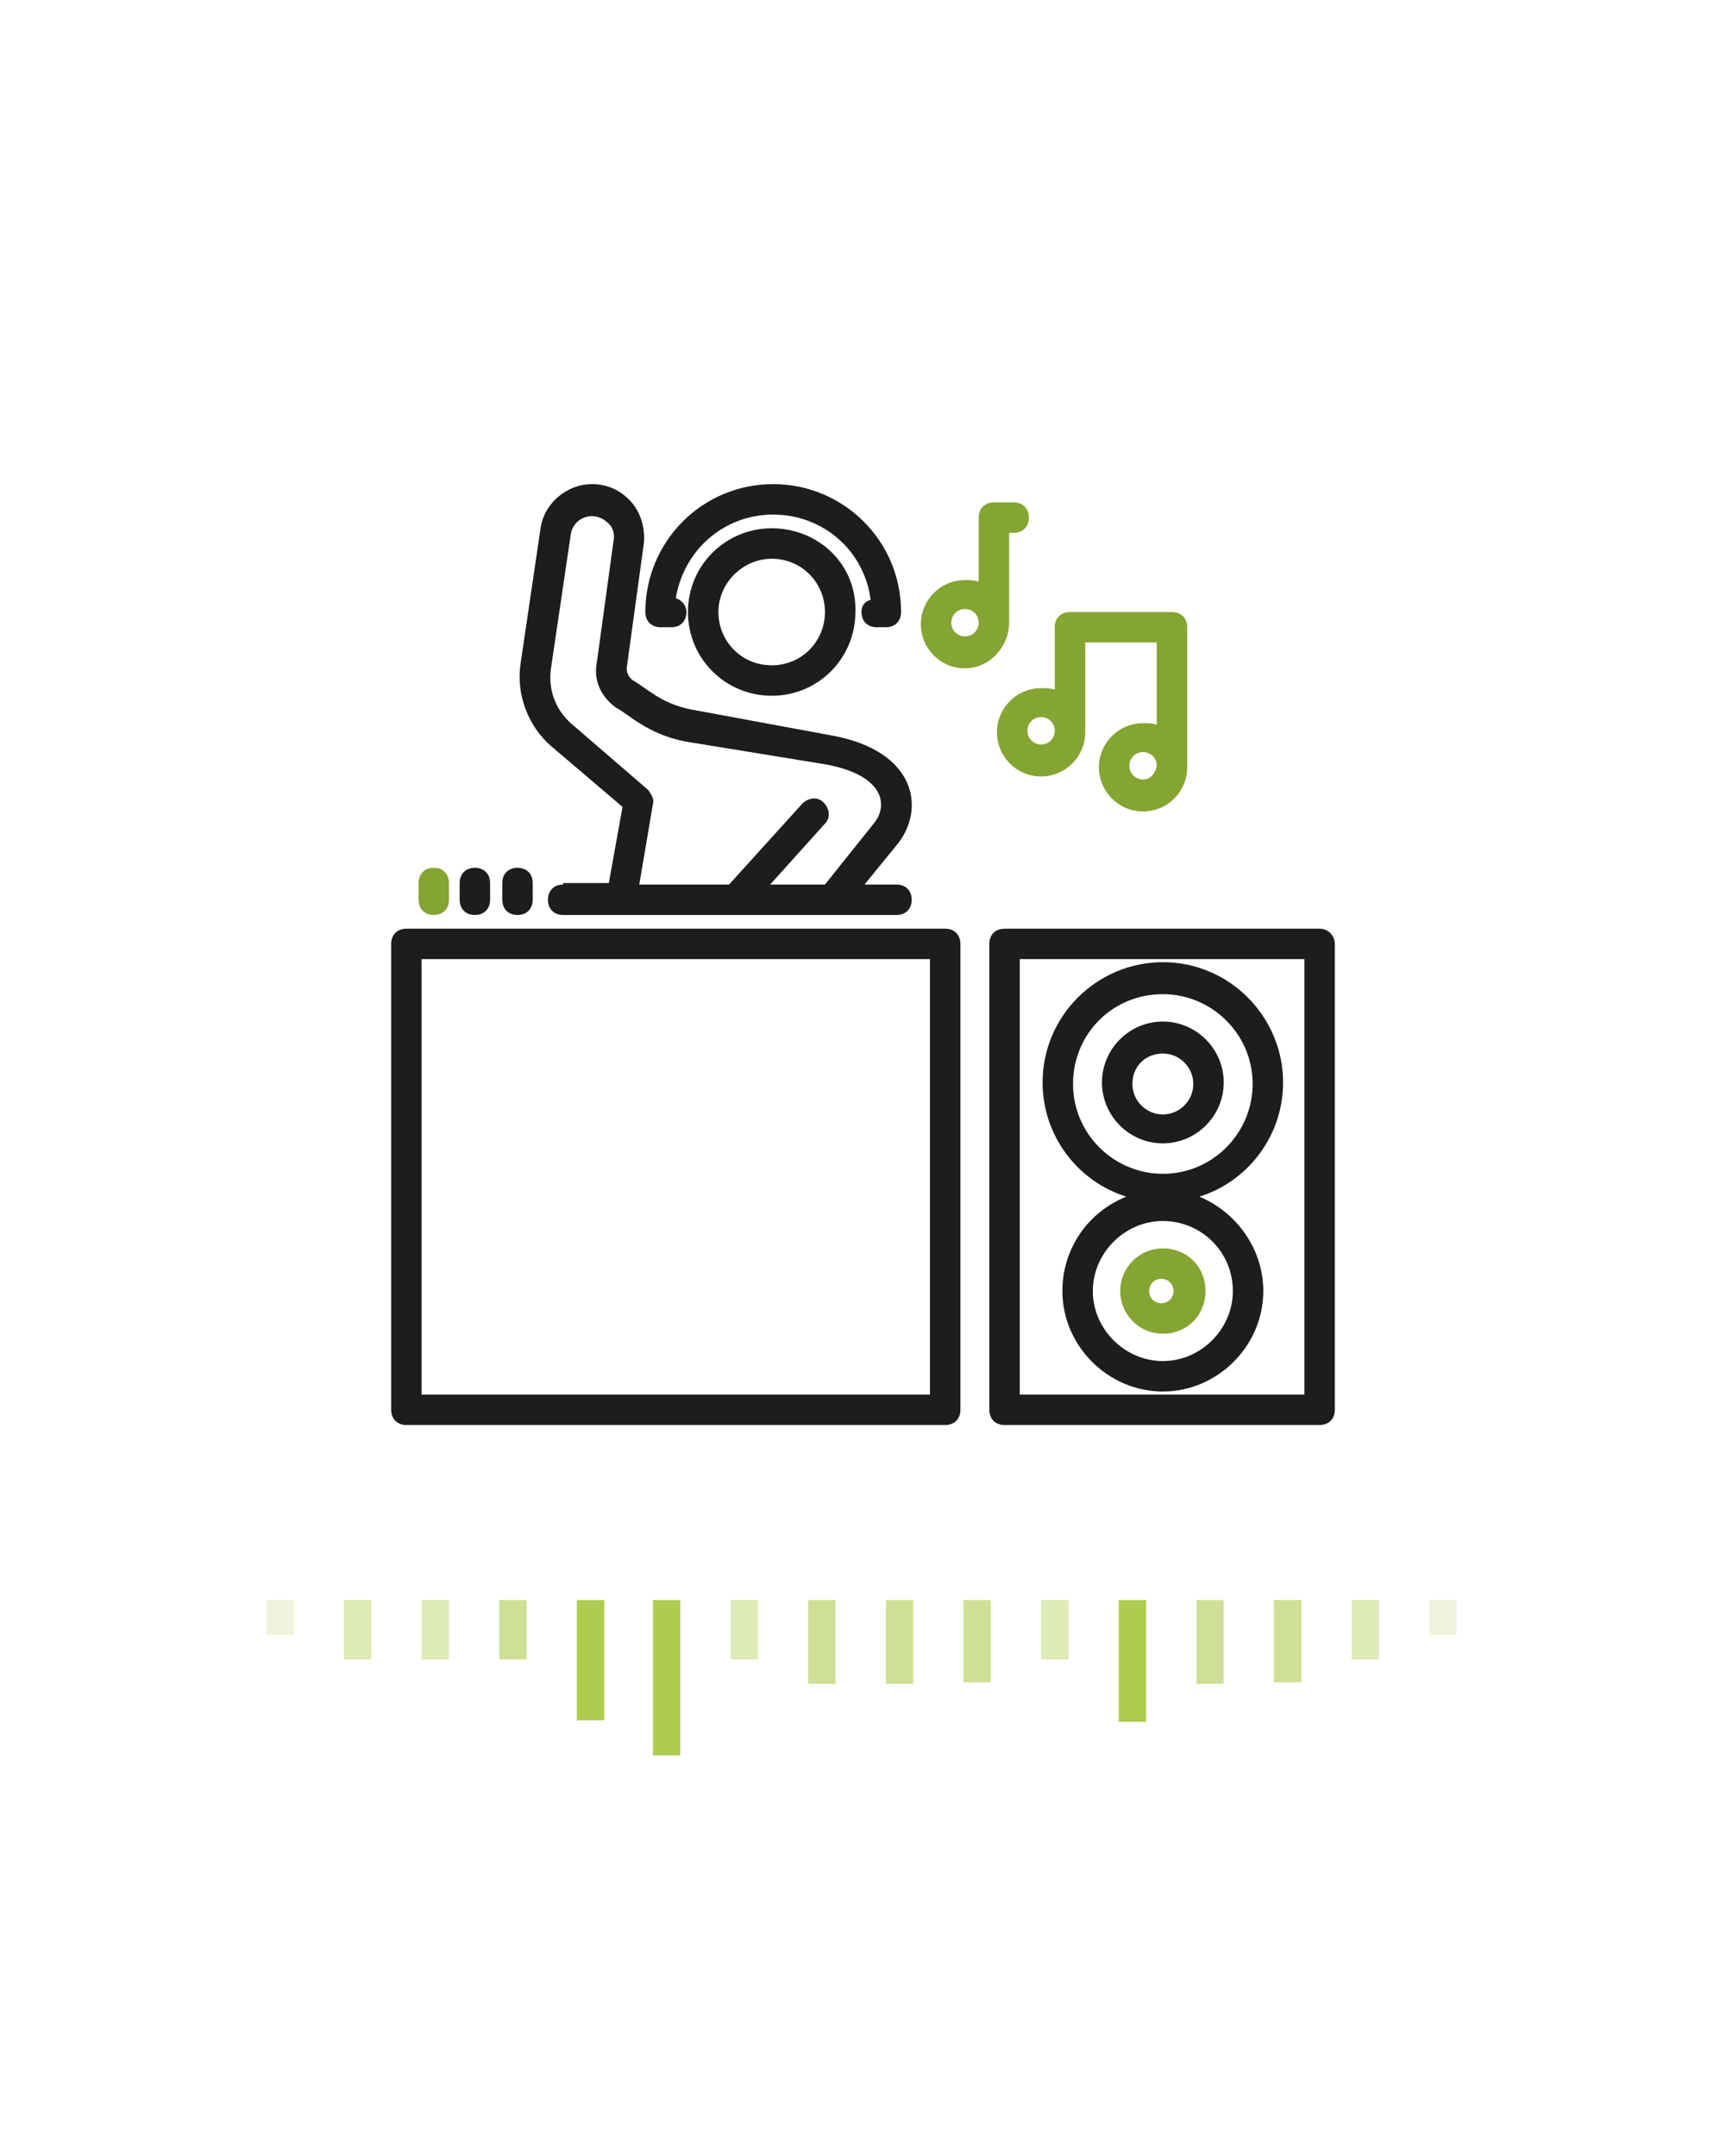 <?xml version="1.0" encoding="utf-8"?>
<!-- Generator: Adobe Illustrator 23.0.6, SVG Export Plug-In . SVG Version: 6.00 Build 0)  -->
<svg version="1.0" id="Calque_1" xmlns="http://www.w3.org/2000/svg" xmlns:xlink="http://www.w3.org/1999/xlink" x="0px" y="0px"
	 viewBox="0 0 113.4 141.6" style="enable-background:new 0 0 113.4 141.6;" xml:space="preserve">
<style type="text/css">
	.st0{fill:#1D1D1B;}
	.st1{fill:#84A532;}
	.st2{clip-path:url(#SVGID_2_);}
	.st3{fill:#AECC4F;}
	.st4{opacity:0.6;fill:#AECC4F;enable-background:new    ;}
	.st5{opacity:0.4;fill:#AECC4F;enable-background:new    ;}
	.st6{opacity:0.2;fill:#AECC4F;enable-background:new    ;}
</style>
<path class="st0" d="M86.7,61H66c-0.6,0-1,0.4-1,1v30.6c0,0.6,0.4,1,1,1h20.7c0.6,0,1-0.4,1-1V62C87.7,61.5,87.3,61,86.7,61z
	 M85.7,91.6H67V63h18.7V91.6z"/>
<path class="st0" d="M26.7,93.6h35.4c0.6,0,1-0.4,1-1V62c0-0.6-0.4-1-1-1H26.7c-0.6,0-1,0.4-1,1v30.6C25.7,93.2,26.1,93.6,26.7,93.6
	z M27.7,63h33.4v28.6H27.7V63z"/>
<path class="st0" d="M74,78.6c-2.5,1-4.2,3.4-4.2,6.2c0,3.6,3,6.6,6.6,6.6s6.6-3,6.6-6.6c0-2.8-1.8-5.2-4.2-6.2c3.2-1,5.5-4,5.5-7.5
	c0-4.3-3.5-7.9-7.9-7.9c-4.3,0-7.9,3.5-7.9,7.9C68.5,74.6,70.8,77.6,74,78.6z M81,84.8c0,2.5-2.1,4.6-4.6,4.6s-4.6-2.1-4.6-4.6
	s2.1-4.6,4.6-4.6S81,82.2,81,84.8z M76.4,65.3c3.2,0,5.9,2.6,5.9,5.9c0,3.2-2.6,5.9-5.9,5.9c-3.2,0-5.9-2.6-5.9-5.9
	S73.1,65.3,76.4,65.3z"/>
<path class="st0" d="M76.4,75.1c2.2,0,4-1.8,4-4c0-2.2-1.8-4-4-4c-2.2,0-4,1.8-4,4C72.4,73.3,74.2,75.1,76.4,75.1z M76.4,69.2
	c1.1,0,2,0.9,2,2s-0.9,2-2,2s-2-0.9-2-2C74.4,70,75.3,69.2,76.4,69.2z"/>
<path class="st1" d="M73.6,84.8c0,1.5,1.2,2.8,2.8,2.8s2.8-1.2,2.8-2.8S78,82,76.4,82S73.6,83.3,73.6,84.8z M77.1,84.8
	c0,0.4-0.3,0.8-0.8,0.8c-0.4,0-0.8-0.3-0.8-0.8c0-0.4,0.3-0.8,0.8-0.8S77.1,84.4,77.1,84.8z"/>
<path class="st0" d="M56.6,40.2c0,0.6,0.4,1,1,1h0.6c0.6,0,1-0.4,1-1c0-4.7-3.8-8.4-8.4-8.4c-4.7,0-8.4,3.8-8.4,8.4c0,0.6,0.4,1,1,1
	h0.7c0.6,0,1-0.4,1-1c0-0.4-0.3-0.8-0.7-0.9c0.5-3.1,3.1-5.5,6.4-5.5s6,2.4,6.4,5.6C56.8,39.5,56.6,39.8,56.6,40.2z"/>
<path class="st0" d="M50.7,34.7c-3,0-5.5,2.4-5.5,5.5c0,3.1,2.5,5.5,5.5,5.5c3.1,0,5.5-2.5,5.5-5.5C56.3,37.1,53.8,34.7,50.7,34.7z
	 M50.7,43.7c-2,0-3.5-1.6-3.5-3.5c0-1.9,1.6-3.5,3.5-3.5c2,0,3.5,1.6,3.5,3.5C54.2,42.1,52.7,43.7,50.7,43.7z"/>
<path class="st0" d="M37,58.1c-0.6,0-1,0.4-1,1c0,0.6,0.4,1,1,1c8.3,0,15.5,0,21.9,0c0.6,0,1-0.4,1-1c0-0.6-0.4-1-1-1h-2.1l2.2-2.7
	c1.8-2.3,1.2-6.1-4.4-7.1l-9.2-1.7c-2-0.4-2.9-1.4-3.8-1.9c-0.3-0.2-0.5-0.6-0.4-1l1.1-8c0.1-1-0.2-2-0.8-2.7
	c-0.7-0.8-1.6-1.2-2.6-1.2c-1.7,0-3.2,1.3-3.4,3l-1.3,8.8c-0.3,2,0.5,4.1,2,5.4l4.7,4L40,58h-3V58.1z M42.6,51.9l-5.1-4.4
	c-1-0.9-1.5-2.2-1.3-3.6l1.3-8.8c0.1-0.7,0.7-1.2,1.4-1.2c0.4,0,0.8,0.2,1.1,0.5c0.3,0.3,0.4,0.7,0.3,1.2l-1.1,8
	c-0.2,1.1,0.3,2.2,1.3,2.9c0.8,0.4,2,1.7,4.5,2.2l9.2,1.5c3.9,0.7,4.2,2.7,3.2,3.9l-3.2,4h-3.6l3.6-4c0.4-0.4,0.3-1-0.1-1.4
	c-0.4-0.4-1-0.3-1.4,0.1l-4.8,5.3H42l0.9-5.3C43,52.5,42.8,52.2,42.6,51.9z"/>
<path class="st0" d="M33,58v1.1c0,0.6,0.4,1,1,1c0.6,0,1-0.4,1-1V58c0-0.6-0.4-1-1-1C33.4,57,33,57.4,33,58z"/>
<path class="st0" d="M30.2,58v1.1c0,0.6,0.4,1,1,1s1-0.4,1-1V58c0-0.6-0.4-1-1-1S30.2,57.4,30.2,58z"/>
<path class="st1" d="M27.5,58v1.1c0,0.6,0.4,1,1,1s1-0.4,1-1V58c0-0.6-0.4-1-1-1C27.9,57,27.5,57.4,27.5,58z"/>
<path class="st1" d="M66.3,40.9V35h0.3c0.6,0,1-0.4,1-1c0-0.6-0.4-1-1-1h-1.3c-0.6,0-1,0.4-1,1v4.2c-0.3-0.1-0.6-0.1-0.9-0.1
	c-1.6,0-2.9,1.3-2.9,2.9c0,1.6,1.3,2.9,2.9,2.9S66.3,42.5,66.3,40.9z M63.4,41.8c-0.5,0-0.9-0.4-0.9-0.9s0.4-0.9,0.9-0.9
	s0.9,0.4,0.9,0.9S63.9,41.8,63.4,41.8z"/>
<path class="st1" d="M75.1,47.5c-1.6,0-2.9,1.3-2.9,2.9c0,1.6,1.3,2.9,2.9,2.9c1.6,0,2.9-1.3,2.9-2.9v-9.2c0-0.6-0.4-1-1-1h-6.7
	c-0.6,0-1,0.4-1,1v4.1c-0.3-0.1-0.6-0.1-0.9-0.1c-1.6,0-2.9,1.3-2.9,2.9c0,1.6,1.3,2.9,2.9,2.9s2.9-1.3,2.9-2.9v-5.9H76v5.4
	C75.7,47.5,75.4,47.5,75.1,47.5z M68.4,48.9c-0.5,0-0.9-0.4-0.9-0.9s0.4-0.9,0.9-0.9s0.9,0.4,0.9,0.9C69.3,48.5,68.9,48.9,68.4,48.9
	z M75.1,51.2c-0.5,0-0.9-0.4-0.9-0.9s0.4-0.9,0.9-0.9s0.9,0.4,0.9,0.9C75.9,50.8,75.6,51.2,75.1,51.2z"/>
<g>
	<g>
		<defs>
			<rect id="SVGID_1_" x="17.1" y="105.1" width="79.3" height="11.1"/>
		</defs>
		<clipPath id="SVGID_2_">
			<use xlink:href="#SVGID_1_"  style="overflow:visible;"/>
		</clipPath>
		<g class="st2">
			<rect x="73.5" y="97.2" class="st3" width="1.8" height="15.9"/>
			<rect x="63.3" y="99.7" class="st4" width="1.8" height="10.8"/>
			<rect x="58.2" y="99.8" class="st4" width="1.8" height="10.8"/>
			<rect x="53.1" y="99.8" class="st4" width="1.8" height="10.8"/>
			<rect x="42.9" y="94.9" class="st3" width="1.8" height="20.4"/>
			<rect x="37.9" y="97.3" class="st3" width="1.8" height="15.7"/>
			<rect x="32.8" y="101.3" class="st4" width="1.8" height="7.7"/>
			<rect x="27.7" y="101.3" class="st5" width="1.8" height="7.7"/>
			<rect x="17.5" y="102.8" class="st6" width="1.8" height="4.6"/>
			<rect x="22.6" y="101.3" class="st5" width="1.8" height="7.7"/>
			<rect x="48" y="101.3" class="st5" width="1.8" height="7.7"/>
			<rect x="68.4" y="101.3" class="st5" width="1.8" height="7.7"/>
			<rect x="88.8" y="101.3" class="st5" width="1.8" height="7.7"/>
			<rect x="83.7" y="99.7" class="st4" width="1.8" height="10.8"/>
			<rect x="78.6" y="99.8" class="st4" width="1.8" height="10.8"/>
			<rect x="93.9" y="102.8" class="st6" width="1.8" height="4.6"/>
		</g>
	</g>
</g>
</svg>
